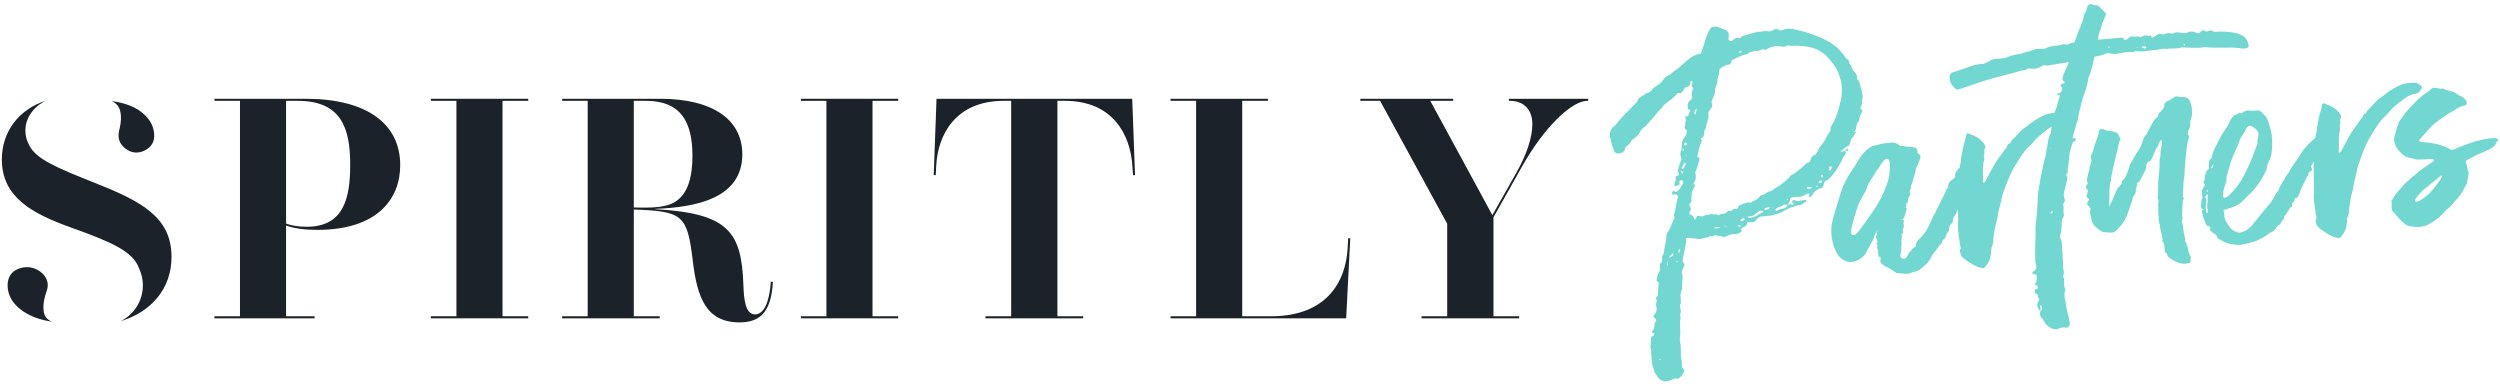 <svg xmlns="http://www.w3.org/2000/svg" fill="none" viewBox="0 0 456 70" height="70" width="456">
<path fill="#1C2229" d="M91.658 57.689H96.348V58.062H78.588V57.689H83.251V18.391H78.588V18.018H96.348V18.391H91.658V57.689Z"></path>
<path fill="#1C2229" d="M117.864 37.869C119.208 37.869 121.152 37.755 122.554 37.125C125.558 35.781 126.301 32.092 126.301 28.431C126.301 22.194 124.156 18.391 117.806 18.391H115.605V37.841C116.291 37.869 117.007 37.869 117.864 37.869ZM140.975 51.426C140.688 56.431 139.028 58.804 134.91 58.804C128.818 58.804 127.159 54.315 126.359 47.537C125.358 39.127 124.499 38.555 115.605 38.212V57.689H120.323V58.062H102.533V57.689H107.195V18.391H102.533V18.018H120.466C129.875 18.018 135.397 21.738 135.397 28.145C135.397 36.267 126.788 37.81 119.523 38.098C119.465 38.098 119.465 38.154 119.523 38.154C132.994 38.897 135.253 42.388 135.596 51.998C135.682 54.486 135.911 57.346 137.742 57.346C139.258 57.346 140.345 55.258 140.602 51.367L140.975 51.426Z"></path>
<path fill="#1C2229" d="M159.147 57.689H163.837V58.062H146.077V57.689H150.74V18.391H146.077V18.018H163.837V18.391H159.147V57.689Z"></path>
<path fill="#1C2229" d="M207.032 31.948H206.661L206.545 30.231C206.175 24.626 203.028 18.391 194.219 18.391H192.873V57.689H197.566V58.06H179.745V57.689H184.438V18.391H183.094C174.255 18.391 171.053 24.626 170.766 30.231L170.68 31.948H170.309L170.823 18.018H206.517L207.032 31.948Z"></path>
<path fill="#1C2229" d="M246.286 43.474L245.542 58.061H213.507V57.688H218.17V18.391H213.507V18.018H231.27V18.391H226.579V57.688H231.814C242.168 57.688 245.456 51.167 245.799 45.39L245.913 43.446L246.286 43.474Z"></path>
<path fill="#1C2229" d="M289.512 18.391C286.736 18.391 281.703 23.08 277.585 30.431L272.408 39.641V57.688H277.098V58.061H259.28V57.688H263.97V40.813L251.73 18.391H248.124V18.018H265.057V18.391H260.881L272.208 39.242L276.641 31.405C278.472 28.144 279.501 25.055 279.501 22.624C279.501 20.05 277.956 18.391 275.439 18.391H275.212V18.018H289.683V18.391H289.512Z"></path>
<path fill="#1C2229" d="M63.877 30.032C63.877 23.196 62.132 18.391 54.267 18.391H52.179V40.787C53.15 41.13 54.411 41.359 55.954 41.359C62.676 41.359 63.877 36.21 63.877 30.032ZM73 30.118C73 36.152 68.996 41.929 57.87 41.929C55.553 41.929 53.637 41.672 52.179 41.13V57.689H57.384V58.06H39.109V57.689H43.772V18.391H39.109V18.018H55.783C66.794 18.018 73 22.51 73 30.118Z"></path>
<path fill="#1C2229" d="M22.049 21.044C22.124 22.004 21.946 22.935 21.723 23.865C21.412 25.166 21.8 26.285 22.896 27.116C23.961 27.925 25.164 28.049 26.362 27.466C27.608 26.861 28.218 25.835 28.126 24.484C28.043 23.222 27.515 22.107 26.615 21.177C24.932 19.436 22.729 18.78 20.39 18.437C20.585 18.553 20.791 18.653 20.969 18.786C21.736 19.358 21.98 20.169 22.049 21.044Z"></path>
<path fill="#1C2229" d="M8.059 57.193C7.926 56.774 7.924 56.333 7.926 55.927C7.93 54.922 8.211 53.956 8.539 52.993C8.998 51.647 8.481 50.505 7.575 49.728C7.107 49.328 5.557 48.213 3.397 49.01C1.997 49.525 1.351 50.714 1.388 52.133C1.422 53.461 1.935 54.633 2.852 55.617C3.388 56.191 3.982 56.655 4.623 57.034C5.677 57.696 6.869 58.125 8.134 58.427C8.623 58.508 9.073 58.596 9.504 58.682C9.506 58.68 9.506 58.678 9.508 58.676C8.775 58.402 8.226 57.884 8.059 57.193Z"></path>
<path fill="#1C2229" d="M17.018 33.247C10.223 30.557 6.658 28.998 5.414 26.646C4.917 25.8 4.63 24.844 4.63 23.83C4.63 21.465 6.156 19.407 8.409 18.351C3.391 19.947 0.336 24.044 0.336 29.093C0.336 35.961 5.835 38.955 13.016 41.527C20.407 44.173 24.266 45.853 25.376 48.971C25.809 49.905 26.06 50.944 26.06 52.042C26.06 54.899 24.418 57.367 22.03 58.569C27.5 56.93 31.286 52.718 31.286 46.87C31.286 39.549 25.695 36.666 17.018 33.247Z"></path>
<path fill="#71D7D0" d="M335.402 29.079L335.407 29.141C335.469 29.136 335.464 29.074 335.402 29.079ZM335.35 29.208C335.288 29.214 335.288 29.214 335.356 29.27L335.35 29.208ZM334.072 30.381C333.999 30.262 333.999 30.262 333.937 30.266C333.636 30.417 333.538 30.738 333.627 31.045C333.637 31.169 333.699 31.164 333.756 31.097C334.113 30.878 334.16 30.686 334.072 30.381ZM332.317 31.845C332.255 31.85 332.198 31.917 332.203 31.978C332.151 32.108 332.1 32.238 332.234 32.352L332.297 32.347C332.421 32.337 332.472 32.207 332.457 32.02C332.509 31.891 332.379 31.839 332.317 31.845ZM332.411 32.963C332.349 32.969 332.287 32.974 332.22 32.917C332.033 32.933 331.847 32.948 331.743 33.208L331.686 33.274L331.754 33.332L331.878 33.321C332.007 33.373 332.194 33.357 332.308 33.222C332.365 33.155 332.355 33.03 332.411 32.963ZM331.557 33.975C331.552 33.912 331.423 33.861 331.36 33.866C331.298 33.872 331.241 33.938 331.179 33.943L331.314 34.058C331.382 34.115 331.443 34.109 331.506 34.104C331.506 34.104 331.563 34.037 331.557 33.975ZM330.573 34.183L329.687 34.07C329.625 34.075 329.573 34.205 329.516 34.272C329.521 34.334 329.584 34.329 329.651 34.386C329.978 34.546 330.278 34.396 330.573 34.183ZM326.181 36.307C326.119 36.312 326.052 36.255 325.99 36.261C325.928 36.266 325.928 36.266 325.87 36.333L325.876 36.395C325.938 36.391 326.006 36.447 326.13 36.436C326.13 36.436 326.125 36.374 326.181 36.307ZM323.432 37.854C323.37 37.859 323.364 37.798 323.302 37.803C323.302 37.803 323.308 37.864 323.245 37.87L323.313 37.927C323.313 37.927 323.37 37.859 323.432 37.854ZM322.929 37.834C322.618 37.86 322.364 37.819 322.121 37.902C321.872 37.924 321.826 38.114 321.842 38.302C322.52 38.182 322.52 38.182 322.929 37.834ZM321.676 38.566C321.349 38.405 321.095 38.364 320.801 38.577C320.568 38.785 320.324 38.868 320.153 39.07C319.864 39.346 319.558 39.433 319.184 39.465L318.811 39.496L318.755 39.564C318.755 39.564 318.76 39.626 318.822 39.621C318.895 39.74 319.025 39.792 319.148 39.781C319.579 39.683 320.008 39.583 320.366 39.365C320.785 39.142 321.137 38.861 321.562 38.701C321.624 38.696 321.619 38.634 321.676 38.566ZM318.221 39.923C318.154 39.865 318.086 39.808 318.086 39.808C317.77 39.772 317.599 39.975 317.429 40.177C317.429 40.177 317.501 40.296 317.564 40.291C317.828 40.456 318.051 40.125 318.232 40.047L318.221 39.923ZM317.54 9.61C317.597 9.543 317.654 9.475 317.644 9.351C317.571 9.231 317.509 9.237 317.39 9.31C317.333 9.377 317.276 9.445 317.224 9.575C317.168 9.642 317.422 9.683 317.54 9.61ZM317.513 41.172C317.445 41.115 317.321 41.126 317.191 41.073C317.134 41.142 316.948 41.157 317.016 41.214C317.088 41.332 317.28 41.38 317.404 41.369C317.409 41.431 317.461 41.301 317.523 41.296L317.513 41.172ZM315.088 41.376C315.082 41.314 315.021 41.32 315.021 41.32L314.834 41.336C314.834 41.336 314.901 41.392 314.969 41.449C315.031 41.444 315.093 41.438 315.088 41.376ZM314.766 41.278C314.756 41.154 314.694 41.159 314.57 41.17C314.507 41.176 314.512 41.237 314.512 41.237C314.518 41.299 314.518 41.299 314.58 41.294L314.766 41.278ZM313.782 41.486C313.337 41.399 313.021 41.363 312.72 41.514C312.72 41.514 312.725 41.576 312.663 41.581L312.731 41.638C313.047 41.674 313.358 41.647 313.782 41.486ZM309.091 20.781C309.091 20.781 309.158 20.838 309.221 20.833C309.226 20.894 309.283 20.827 309.283 20.827L309.427 20.313L309.366 20.319C309.417 20.189 309.463 19.998 309.453 19.874L309.448 19.811C309.442 19.749 309.38 19.755 309.385 19.816C309.157 20.086 308.992 20.35 309.091 20.781ZM335.749 14.648C335.473 13.606 335.135 12.57 334.44 11.753C333.739 10.873 333.381 10.339 332.645 9.775C332.049 9.387 331.514 8.994 330.872 8.798C329.778 8.452 328.581 8.365 327.451 8.336C327.078 8.367 326.705 8.398 326.322 8.306C326.13 8.259 325.881 8.28 325.705 8.42C325.472 8.628 325.213 8.524 324.959 8.483C324.13 8.303 323.327 8.433 322.483 8.817C322.244 8.963 322.022 9.294 321.68 8.948C321.674 8.886 321.561 9.02 321.436 9.031C321.063 9.062 320.659 9.472 320.203 9.261C319.784 9.483 319.271 9.339 318.867 9.749C318.81 9.816 318.748 9.821 318.628 9.894C317.702 10.035 316.862 10.481 316.023 10.929C315.899 10.938 315.785 11.073 315.79 11.136C315.827 11.571 315.532 11.783 315.221 11.809C314.905 11.773 314.673 11.981 314.372 12.133C313.828 12.366 313.419 12.714 313.544 13.454C313.555 13.578 313.56 13.641 313.503 13.709C313.229 14.17 313.282 14.792 313.142 15.367C312.987 15.756 312.775 16.212 312.812 16.646C312.792 17.149 312.569 17.482 312.476 17.865C312.476 17.865 312.415 17.87 312.42 17.933C312.259 18.26 312.099 18.586 312.26 19.011C312.406 19.249 312.302 19.508 312.131 19.71C312.08 19.84 311.966 19.975 311.852 20.109C311.681 20.311 311.578 20.571 311.599 20.819C311.698 21.249 311.605 21.634 311.507 21.954C311.357 22.405 311.202 22.795 311.177 23.234C311.182 23.297 311.136 23.489 311.073 23.494C310.846 23.764 310.872 24.074 310.836 24.391C310.805 24.768 310.707 25.09 310.34 25.183C310.101 25.329 310.293 25.375 310.366 25.495C310.495 25.546 310.381 25.682 310.387 25.744C310.35 26.059 310.118 26.267 310.077 26.521C309.875 27.101 309.86 27.667 309.654 28.185C309.561 28.568 309.514 28.76 309.887 28.728C309.949 28.723 310.022 28.843 309.965 28.91C309.976 29.034 309.986 29.158 309.935 29.289C309.738 29.931 309.548 30.636 309.284 31.222C309.232 31.351 309.18 31.481 309.253 31.6C309.373 32.278 309.363 32.906 308.908 33.445C308.846 33.45 308.856 33.575 308.861 33.637C308.872 33.761 308.861 33.637 308.924 33.632C309.173 33.61 309.183 33.734 309.136 33.927C308.982 34.315 308.697 34.652 308.604 35.036C308.578 35.476 308.491 35.922 308.528 36.357C308.611 36.6 308.508 36.86 308.332 37C308.036 37.214 308.119 37.457 308.26 37.633C308.478 37.989 308.442 38.306 308.219 38.638C308.219 38.638 308.225 38.7 308.162 38.705C308.116 38.897 308.132 39.084 308.324 39.13C308.651 39.29 308.977 39.45 309.019 39.948C309.024 40.01 309.154 40.061 309.211 39.994C309.273 39.988 309.33 39.922 309.381 39.792C309.474 39.408 309.588 39.273 309.847 39.377C310.23 39.47 310.614 39.562 310.966 39.282C310.961 39.22 311.085 39.21 311.148 39.204C311.521 39.173 311.837 39.209 312.194 38.991C312.594 39.27 313.065 38.918 313.401 39.202C313.531 39.254 313.656 39.243 313.77 39.108C313.945 38.968 314.137 39.015 314.323 38.999C314.572 38.977 314.878 38.89 315.044 38.625C315.214 38.423 315.339 38.412 315.53 38.459C315.728 38.567 315.784 38.5 315.898 38.365C316.069 38.163 316.313 38.08 316.567 38.121C316.878 38.095 317.064 38.079 317.089 37.639C317.084 37.575 317.198 37.441 317.26 37.435C317.871 37.259 318.462 36.834 319.161 36.963C319.228 37.019 319.291 37.015 319.348 36.947C319.819 36.594 320.44 36.541 320.891 35.939C320.999 35.742 321.175 35.602 321.424 35.582C321.978 35.472 322.367 34.876 322.994 34.885C323.583 34.46 324.179 34.097 324.775 33.733C325.069 33.52 325.359 33.246 325.712 32.965C325.939 32.695 326.302 32.54 326.519 32.145C326.57 32.016 326.752 31.938 326.933 31.86C327.534 31.559 328.052 31.015 328.642 30.589C329.051 30.241 329.381 29.712 329.936 29.603C330.117 29.525 330.226 29.328 330.215 29.204C330.246 28.825 330.546 28.675 330.706 28.348C331.209 28.368 331.354 27.855 331.633 27.456C331.747 27.321 331.726 27.072 331.897 26.87C332.471 26.258 332.968 25.465 333.335 24.62L333.449 24.485C333.733 24.147 333.956 23.816 333.914 23.318C333.903 23.194 334.017 23.059 334.068 22.93C334.731 21.872 335.134 20.711 335.469 19.493C335.753 18.404 336.032 17.254 335.937 16.135C335.895 15.637 335.91 15.073 335.749 14.648ZM307.472 28.307L307.415 28.374C307.483 28.431 307.55 28.487 307.555 28.551C307.612 28.482 307.612 28.482 307.607 28.42C307.545 28.426 307.539 28.363 307.472 28.307ZM307.343 29.007L307.282 29.012C307.219 29.017 307.224 29.079 307.287 29.073L307.411 29.063C307.406 29.001 307.406 29.001 307.343 29.007ZM307.258 26.509L307.382 26.498C307.445 26.493 307.506 26.487 307.506 26.487C307.631 26.477 307.688 26.41 307.683 26.348C307.672 26.223 307.667 26.161 307.595 26.042C307.527 25.985 307.397 25.933 307.345 26.063L307.175 26.265C307.123 26.394 307.066 26.462 307.258 26.509ZM306.886 27.291C306.891 27.353 306.902 27.478 306.969 27.534C307.031 27.529 307.093 27.524 307.088 27.463C307.202 27.327 307.129 27.208 307.056 27.089L306.932 27.1C306.937 27.162 306.881 27.229 306.886 27.291ZM307.479 29.871L307.339 29.695C307.272 29.639 307.209 29.643 307.215 29.706L306.729 30.623C306.734 30.685 306.801 30.742 306.868 30.799L306.936 30.856C307.112 30.717 307.438 30.125 307.479 29.871ZM306.973 31.291C306.9 31.173 306.776 31.183 306.651 31.193C306.724 31.312 306.74 31.499 306.751 31.623C306.761 31.748 306.823 31.742 306.88 31.675C306.994 31.54 307.046 31.41 306.973 31.291ZM306.646 31.131C306.641 31.069 306.63 30.945 306.517 31.08C306.579 31.074 306.584 31.136 306.646 31.131ZM306.351 45.433C306.289 45.438 306.237 45.567 306.18 45.636C306.196 45.822 306.207 45.946 306.16 46.138C306.341 46.059 306.393 45.931 306.44 45.738C306.491 45.609 306.408 45.365 306.351 45.433ZM306.165 46.2L306.103 46.205L306.108 46.267C306.103 46.205 306.103 46.205 306.165 46.2ZM305.98 47.718C305.98 47.718 305.975 47.656 305.908 47.599C305.908 47.599 305.851 47.667 305.789 47.672C305.732 47.739 305.737 47.802 305.867 47.853C305.867 47.853 305.986 47.781 305.98 47.718ZM305.217 46.092C305.114 46.351 304.399 46.787 304.358 47.042C304.415 46.975 305.026 46.797 305.021 46.734C305.197 46.595 305.182 46.408 305.217 46.092ZM304.265 47.425C304.167 47.746 304.136 48.125 304.1 48.44C304.162 48.435 304.219 48.368 304.214 48.306C304.193 48.057 304.234 47.804 304.276 47.549L304.265 47.425ZM302.912 65.51C302.912 65.51 302.85 65.516 302.844 65.453C302.72 65.464 302.663 65.531 302.673 65.655C302.679 65.719 302.741 65.713 302.741 65.713L302.912 65.51ZM339.716 17.882C339.732 18.068 339.629 18.328 339.644 18.515C339.676 18.887 339.583 19.27 339.36 19.602C339.252 19.8 339.382 19.85 339.516 19.965C339.719 20.136 339.797 20.317 339.626 20.519C339.341 20.856 339.186 21.245 339.161 21.685C339.172 21.809 339.125 22.002 339.068 22.069C338.664 22.479 338.582 22.986 338.505 23.558L338.35 23.945C338.287 23.95 338.225 23.956 338.163 23.961C338.163 23.961 338.106 24.029 338.112 24.092L338.236 24.081C338.298 24.076 338.292 24.013 338.35 23.945C338.48 23.997 338.614 24.111 338.495 24.183C338.262 24.392 338.221 24.645 338.117 24.904C337.58 25.2 337.569 25.828 337.358 26.284C337.311 26.476 337.254 26.543 337.135 26.616C336.586 26.787 336.255 27.316 335.773 27.545C335.711 27.551 335.716 27.612 335.716 27.612C335.721 27.674 335.784 27.669 335.784 27.669C336.094 27.642 336.338 27.559 336.587 27.538C336.633 27.347 336.747 27.212 336.866 27.14C336.985 27.066 337.12 27.181 337.131 27.306C337.141 27.43 337.084 27.497 337.022 27.502L336.649 27.533C336.67 27.782 336.696 28.093 336.525 28.295C336.173 28.575 336.086 29.021 335.869 29.416C335.331 30.463 334.389 31.92 333.69 32.542C333.577 32.678 333.401 32.817 333.219 32.894C332.914 32.983 332.686 33.254 332.655 33.631C332.62 33.947 332.449 34.149 332.216 34.357C332.097 34.43 331.957 34.254 331.781 34.394C331.724 34.461 331.61 34.597 331.485 34.607C331.247 34.752 330.89 34.971 330.787 35.229C330.673 35.364 330.626 35.557 330.512 35.69L330.279 35.898C330.217 35.903 329.907 35.93 329.902 35.867C329.953 35.737 330.01 35.671 330 35.546C330.056 35.478 330.114 35.411 330.108 35.35L329.979 35.297C329.792 35.313 329.667 35.323 329.487 35.402C328.834 35.832 328.528 35.921 327.777 35.922C327.523 35.881 327.274 35.901 327.031 35.984C326.72 36.011 326.482 36.156 326.456 36.598C326.477 36.846 326.177 36.996 326.141 37.312C326.017 37.323 325.898 37.395 325.768 37.344C325.576 37.298 325.379 37.188 325.214 37.453C325.1 37.588 324.919 37.666 324.732 37.683C324.359 37.714 324.126 37.92 323.893 38.128C323.831 38.134 323.841 38.258 323.847 38.32L324.049 38.491L324.111 38.485C324.458 38.142 324.893 38.106 325.323 38.007C325.691 37.914 325.924 37.706 326.141 37.312C326.446 37.224 326.763 37.26 327.022 37.362C327.084 37.357 327.141 37.291 327.203 37.285C327.198 37.223 327.187 37.099 327.125 37.103C326.99 36.99 326.793 36.882 326.959 36.617C327.006 36.425 327.197 36.472 327.327 36.523C327.716 36.678 328.037 36.776 328.457 36.554C328.715 36.657 329.011 36.443 329.327 36.479C329.389 36.475 329.456 36.531 329.462 36.594C329.467 36.656 329.477 36.78 329.415 36.786L328.525 37.362C328.406 37.433 328.344 37.439 328.219 37.45C327.897 37.351 327.67 37.621 327.359 37.647C326.681 37.767 326.023 38.136 325.422 38.437C325.008 38.723 324.526 38.952 324.034 39.056C323.599 39.092 323.185 39.378 322.745 39.352C322.366 39.321 321.941 39.483 321.501 39.457C321.065 39.494 320.703 39.65 320.418 39.987C320.087 40.516 319.657 40.615 319.15 40.532L319.025 40.543C318.839 40.558 318.579 40.455 318.678 40.885C318.456 41.217 318.099 41.435 317.736 41.591C317.555 41.669 317.565 41.793 317.643 41.975C317.721 42.156 317.608 42.291 317.55 42.358C317.126 42.519 316.768 42.737 316.328 42.712C315.887 42.686 315.395 42.791 314.981 43.076C314.68 43.226 314.37 43.253 314.111 43.149C313.66 42.999 313.287 43.031 312.903 42.938C312.712 42.892 312.593 42.965 312.473 43.037C312.416 43.104 312.292 43.115 312.23 43.12C312.105 43.131 312.033 43.012 311.914 43.085C311.437 43.375 310.934 43.355 310.386 43.527C310.204 43.604 310.018 43.621 309.764 43.579L307.805 43.369C307.556 43.39 307.442 43.524 307.531 43.83L307.557 44.142C307.387 45.095 307.217 46.049 306.985 47.008C306.898 47.454 306.862 47.769 307.136 48.058C307.277 48.234 307.235 48.489 307.127 48.685C306.961 48.95 306.863 49.271 306.765 49.593C306.77 49.655 306.719 49.785 306.791 49.904C306.807 50.091 306.947 50.266 306.906 50.52C306.834 51.152 306.824 51.78 306.814 52.407C306.825 52.531 306.779 52.724 306.727 52.852C306.531 53.495 306.495 53.811 306.553 54.495C306.574 54.744 306.6 55.055 306.559 55.308C306.403 55.697 306.435 56.07 306.524 56.376C306.607 56.619 306.628 56.868 306.525 57.128C306.416 57.324 306.375 57.579 306.52 57.816L306.541 58.065C306.293 58.838 306.485 59.636 306.487 60.387C306.456 60.765 306.493 61.2 306.4 61.584C306.369 61.963 306.401 62.336 306.494 62.703C306.583 63.009 306.547 63.325 306.573 63.636C306.621 64.195 306.538 64.703 306.647 65.257C306.752 65.749 306.799 66.308 306.779 66.811C306.8 67.06 306.997 67.169 307.075 67.35C307.215 67.526 307.231 67.713 307.178 67.842C306.905 68.304 306.63 68.766 306.211 68.989C306.092 69.061 305.91 69.14 305.843 69.082C305.517 68.922 305.222 69.135 304.922 69.285C304.621 69.436 303.761 69.634 303.44 69.536C302.921 69.329 302.46 69.055 302.158 68.454C302.081 68.272 301.94 68.097 301.795 67.858C301.733 67.863 301.723 67.739 301.717 67.678C301.743 67.237 301.406 66.952 301.369 66.517C301.275 66.149 301.368 65.766 301.218 65.466C301.367 65.015 301.082 64.6 301.17 64.154C301.216 63.963 301.2 63.776 301.117 63.532C301.05 63.476 300.977 63.356 301.028 63.227C301.173 62.714 301.063 62.16 301.146 61.651C301.125 61.403 301.425 61.253 301.679 61.294C301.663 61.107 301.71 60.915 301.751 60.661C301.694 60.728 301.632 60.734 301.57 60.739C301.513 60.807 301.378 60.692 301.311 60.637C301.305 60.574 301.295 60.45 301.357 60.444C301.647 60.169 301.74 59.785 301.771 59.408C301.744 59.097 301.79 58.904 302.019 58.635C302.189 58.433 302.033 58.07 301.774 57.967C301.577 57.858 301.572 57.796 301.618 57.604C301.675 57.537 301.665 57.412 301.784 57.34C302.188 56.93 302.265 56.36 302.093 55.81C302.004 55.505 302.051 55.313 302.16 55.117C302.211 54.987 302.325 54.851 302.19 54.738C302.05 54.562 301.91 54.387 302.205 54.174C302.324 54.1 302.365 53.847 302.417 53.718C302.421 53.028 302.488 52.334 302.559 51.702C302.544 51.516 302.471 51.396 302.342 51.345C302.15 51.298 302.134 51.111 302.181 50.92C302.274 50.536 302.356 50.028 302.578 49.696C302.801 49.364 302.832 48.986 302.8 48.612C302.774 48.302 302.628 48.064 302.996 47.97C303.059 47.965 303.11 47.835 303.099 47.711C303.141 47.457 303.244 47.198 303.166 47.016C303.072 46.649 303.378 46.56 303.419 46.307L303.548 45.607C303.589 45.353 303.63 45.1 303.672 44.845C303.759 44.399 303.904 43.886 303.924 43.383C303.903 43.135 304.001 42.813 304.042 42.559C304.089 42.368 304.202 42.233 304.321 42.16L304.383 42.154C304.539 41.767 304.745 41.249 305.009 40.662L305.164 40.273C305.221 40.206 305.278 40.138 305.329 40.009C305.443 39.874 305.49 39.682 305.345 39.444C305.272 39.325 305.318 39.133 305.37 39.004C305.582 38.547 305.602 38.045 305.685 37.537C305.767 37.029 305.912 36.516 306.055 36.003C306.164 35.806 306.029 35.692 305.827 35.521C305.63 35.413 305.438 35.366 305.2 35.511C305.205 35.574 305.07 35.46 305.003 35.402L304.977 35.092C305.028 34.963 305.205 34.822 305.324 34.749C305.537 35.045 305.537 35.045 305.78 34.961C306.142 34.806 306.313 34.603 306.473 34.276C306.696 33.944 306.923 33.675 307.017 33.292C307.063 33.1 306.923 32.924 306.793 32.872C306.669 32.883 306.545 32.893 306.426 32.966C306.302 32.976 306.307 33.038 306.317 33.163C306.421 33.655 306.421 33.655 306.059 33.811C305.872 33.827 305.633 33.972 305.504 33.92C305.302 33.749 305.468 33.485 305.509 33.231C305.617 33.034 305.72 32.774 305.637 32.531C305.549 32.226 305.668 32.153 305.912 32.07C306.217 31.981 306.269 31.851 306.18 31.546C306.035 31.308 306.014 31.059 306.118 30.801C306.33 30.345 306.288 29.847 306.567 29.447C306.675 29.25 306.716 28.996 306.628 28.69C306.472 28.328 306.441 27.955 306.596 27.566L306.694 27.245C306.72 26.805 306.74 26.302 306.827 25.856C306.92 25.473 307.267 25.131 307.427 24.804C307.587 24.476 307.69 24.218 307.664 23.907C307.654 23.783 307.576 23.601 307.514 23.606C307.125 23.452 307.285 23.125 307.383 22.804C307.373 22.68 307.357 22.493 307.409 22.362C307.507 22.042 307.543 21.725 307.392 21.425C307.32 21.307 307.433 21.171 307.563 21.224C307.817 21.265 308.003 21.249 307.977 20.937C308.013 20.621 308.246 20.413 308.339 20.03C308.214 20.041 308.152 20.046 308.085 19.989C307.955 19.937 307.887 19.881 307.883 19.818C307.773 19.264 307.788 18.7 308.259 18.347C308.316 18.279 308.373 18.211 308.492 18.14C308.668 17.999 308.709 17.744 308.631 17.564C308.47 17.139 308.563 16.756 308.724 16.429C308.951 16.159 308.822 16.107 308.676 15.869C308.469 15.637 308.629 15.309 308.727 14.988C308.717 14.864 308.582 14.751 308.519 14.756C308.525 14.817 308.457 14.761 308.463 14.822C308.106 15.041 308.489 15.134 308.204 15.471L308.096 15.668C307.868 15.937 307.541 15.778 307.313 16.047C307.143 16.249 306.982 16.576 306.812 16.778C306.698 16.913 306.46 17.058 306.392 17.001C306.004 16.847 305.843 17.173 305.673 17.375C305.098 17.987 304.378 18.361 303.742 18.978C303.684 19.046 303.56 19.057 303.504 19.124C303.183 19.777 302.525 20.145 302.137 20.742C301.516 21.546 300.823 22.23 300.196 22.972C300.021 23.112 299.907 23.248 299.726 23.325C299.493 23.533 299.316 23.673 299.213 23.932C298.95 24.517 298.546 24.928 298.069 25.218C297.894 25.358 297.717 25.498 297.604 25.634C297.386 26.027 297.107 26.427 296.688 26.65C296.569 26.723 296.46 26.92 296.413 27.111C296.331 27.619 295.974 27.837 295.606 27.931C295.425 28.009 295.238 28.024 295.047 27.978C294.798 27.999 294.533 27.833 294.377 27.471C294.128 26.74 293.878 26.011 293.753 25.269C293.592 24.845 293.612 24.343 293.762 23.892C293.86 23.57 294.025 23.306 294.264 23.16L294.787 22.678C295.573 21.609 296.499 20.718 297.364 19.83L298.461 18.736C298.689 18.466 298.772 17.958 299.071 17.808C299.429 17.589 299.724 17.377 300.024 17.225C300.138 17.091 300.252 16.956 300.377 16.945C300.874 16.904 301.164 16.629 301.443 16.229C301.609 15.965 301.914 15.877 302.147 15.669C302.623 15.379 303.095 15.026 303.426 14.497C303.643 14.102 304.001 13.885 304.363 13.728C304.544 13.65 304.725 13.572 304.839 13.438C305.181 13.033 305.668 12.867 306.015 12.524C307.246 11.544 307.976 10.543 309.369 9.987C309.551 9.909 310.173 9.856 310.281 9.66C310.529 8.888 310.844 8.172 311.024 7.343C311.164 6.767 311.432 6.244 311.644 5.788C311.81 5.523 311.913 5.265 312.084 5.062C312.374 4.787 313.188 4.781 313.52 5.004C313.976 5.215 314.484 5.298 314.945 5.572C315.215 5.799 315.365 6.1 315.335 6.478C315.345 6.601 315.293 6.731 315.299 6.794C315.216 7.302 315.284 7.359 315.605 7.457C315.735 7.509 315.859 7.498 315.978 7.426C316.092 7.291 316.149 7.223 316.268 7.15C316.563 6.937 316.801 6.793 317.191 6.947C317.258 7.005 317.387 7.056 317.496 6.858C317.837 6.455 318.34 6.475 318.765 6.313C319.189 6.152 319.619 6.054 320.05 5.955C320.293 5.871 320.588 5.658 320.853 5.824C320.92 5.881 321.039 5.808 321.101 5.804C321.526 5.642 321.966 5.668 322.407 5.692C322.723 5.728 323.102 5.76 323.454 5.479C323.743 5.205 324.054 5.179 324.386 5.4C324.656 5.628 324.966 5.602 325.205 5.457C326.049 5.072 326.878 5.253 327.707 5.433C328.604 5.671 329.563 5.903 330.402 6.208C331.823 6.714 333.249 7.282 334.519 8.239C334.856 8.524 335.318 8.798 335.603 9.213C335.883 9.564 336.283 9.844 336.516 10.388L336.584 10.444C336.745 10.869 337.366 10.816 337.294 11.449C337.456 11.874 337.793 12.158 337.897 12.65C337.907 12.774 338.047 12.95 338.177 13.003C338.519 13.349 338.733 13.644 338.717 14.209C338.728 14.334 338.744 14.519 338.874 14.571C339.351 15.032 339.284 15.727 339.522 16.333C339.611 16.639 339.58 17.016 339.731 17.317C339.809 17.498 339.763 17.69 339.716 17.882Z"></path>
<path fill="#71D7D0" d="M342.868 44.854L342.806 44.859L342.873 44.916L342.868 44.854ZM339.631 41.371C340.531 40.167 341.426 38.902 342.254 37.58C343.195 36.123 343.986 34.365 344.471 32.696C344.616 32.182 344.636 31.68 344.656 31.177C344.671 30.613 344.794 29.851 344.623 29.302C344.561 29.307 344.555 29.245 344.555 29.245C344.104 28.343 343.224 29.795 342.945 30.195C342.329 31.061 341.776 31.921 341.227 32.844C340.897 33.373 340.565 33.902 340.431 34.54C340.333 34.861 340.106 35.13 339.946 35.458C339.454 36.313 338.958 37.106 338.721 38.002C338.437 39.091 338.028 40.19 337.853 41.083C337.76 41.465 337.26 42.948 338.13 42.875C338.627 42.832 339.352 41.769 339.631 41.371ZM345.977 49.789C345.785 49.742 345.521 49.577 345.319 49.406C344.987 49.183 344.649 48.899 344.199 48.749C343.945 48.707 343.737 48.474 343.54 48.367C343.011 48.035 342.855 47.672 343.062 47.154C343.057 47.091 343.176 47.02 342.984 46.973C342.663 46.875 342.642 46.625 342.621 46.377C342.527 46.008 342.677 45.558 342.334 45.212C342.5 44.947 342.541 44.693 342.271 44.466C342.271 44.466 342.261 44.341 342.324 44.335C342.681 44.118 342.214 43.782 342.317 43.523C342.047 43.295 342.094 43.103 342.321 42.833C342.498 42.693 342.098 42.415 342.336 42.268C342.45 42.133 342.502 42.004 342.486 41.818C342.274 42.274 342 42.736 341.851 43.186C341.556 44.15 340.873 44.959 340.455 45.934C340.041 46.971 338.312 47.994 337.228 47.772C336.591 47.637 336.005 47.375 335.523 46.851C334.697 45.982 334.162 44.085 334.052 42.781C333.822 40.796 334.711 38.717 335.242 36.856C335.634 35.571 335.964 34.291 336.559 33.176C337.144 31.937 337.992 30.863 338.649 29.744C339.146 28.951 339.637 28.094 340.336 27.472C340.626 27.197 341.04 26.912 341.397 26.694C341.941 26.459 342.387 26.548 342.868 26.319C343.536 26.075 344.231 26.141 344.972 26.016C345.526 25.907 346.05 26.175 346.454 26.517C346.527 26.637 346.589 26.631 346.719 26.682C346.895 26.542 347.149 26.584 347.599 26.733C348.102 26.753 348.543 26.78 348.988 26.867C349.491 26.887 349.771 27.239 349.751 27.742L349.762 27.866C349.767 27.928 349.834 27.985 349.897 27.979C350.296 28.259 350.39 28.626 350.229 28.954L349.764 30.121C349.655 30.317 349.552 30.576 349.443 30.773C349.356 31.219 349.46 31.711 349.113 32.053C349.083 32.431 348.928 32.821 348.835 33.204C348.789 33.396 348.742 33.587 348.628 33.722C348.576 33.852 348.587 33.976 348.535 34.106C348.629 34.474 348.209 34.697 348.365 35.06C348.505 35.235 348.459 35.427 348.35 35.625C348.19 35.952 347.967 36.283 347.999 36.657C348.015 36.842 347.906 37.04 347.787 37.112C347.544 37.196 347.678 37.309 347.756 37.49C347.829 37.61 347.71 37.682 347.591 37.755C347.482 37.953 347.793 37.926 347.804 38.049C347.597 38.569 347.582 39.133 347.313 39.657C347.2 39.792 347.091 39.989 346.842 40.009C346.842 40.009 346.78 40.015 346.723 40.083L346.972 40.062C347.164 40.108 347.36 40.215 347.252 40.413C347.092 40.74 347.305 41.035 347.268 41.351C347.17 41.672 346.943 41.942 347.155 42.238C347.16 42.299 347.104 42.367 347.109 42.429C347.125 42.616 346.627 42.658 346.908 43.009C346.924 43.196 346.887 43.512 346.841 43.704C346.737 43.962 346.878 44.139 346.837 44.394C346.822 44.958 346.744 45.528 346.724 46.031C346.637 46.476 346.497 47.052 347.135 47.185C347.648 47.331 347.844 46.687 348.067 46.356C348.284 45.962 348.693 45.615 349.029 45.147C349.149 45.075 349.34 45.121 349.391 44.992C349.501 44.794 349.417 44.551 349.526 44.354C349.676 43.903 349.971 43.69 350.261 43.416C351.42 42.316 351.931 40.958 352.567 39.589C353.374 38.018 354.181 36.447 354.925 34.881C354.971 34.689 355.018 34.498 355.194 34.357C355.256 34.352 355.37 34.217 355.365 34.156C355.234 33.352 355.83 32.989 356.358 32.569C356.471 32.434 356.653 32.355 356.637 32.169C356.46 31.558 357.143 30.75 357.681 30.454C358.334 30.022 358.044 30.297 358.79 30.234C359.226 30.198 359.655 30.098 359.992 30.383C360.931 31.118 359.508 32.052 359.881 32.772C359.892 32.896 359.897 32.958 359.845 33.088C359.861 33.275 359.685 33.415 359.307 33.384C359.244 33.389 359.177 33.333 359.183 33.395C359.125 33.462 359.131 33.524 359.255 33.514C359.323 33.571 359.453 33.623 359.463 33.747C359.473 33.872 359.411 33.876 359.101 33.903C358.971 33.851 358.852 33.923 358.795 33.991C358.686 34.188 358.634 34.318 358.712 34.499C358.754 34.996 358.754 34.996 358.268 35.163C358.148 35.235 358.091 35.302 358.04 35.432C357.874 35.697 357.833 35.951 357.668 36.215C357.445 36.547 357.284 36.874 357.508 37.293C357.586 37.475 357.477 37.671 357.364 37.806C357.146 38.2 356.924 38.533 356.774 38.984C356.671 39.243 356.376 39.455 356.277 39.777C356.174 40.036 356.2 40.346 356.16 40.6C356.164 40.663 356.108 40.73 356.045 40.735C355.569 41.026 355.544 41.467 355.518 41.908C355.471 42.099 355.363 42.295 355.192 42.498C355.016 42.638 354.97 42.83 354.923 43.021C354.883 43.275 354.774 43.472 354.598 43.613C354.479 43.686 354.359 43.758 354.308 43.888C354.288 44.39 353.811 44.681 353.532 45.08C353.082 45.682 352.513 46.356 352.192 47.009C351.711 47.989 350.888 48.623 350.065 49.255C349.827 49.401 349.521 49.489 349.277 49.573C349.091 49.587 348.904 49.604 348.785 49.676C347.89 50.19 346.92 49.834 345.977 49.789Z"></path>
<path fill="#71D7D0" d="M358.414 47.298C358.015 47.019 357.61 46.678 357.558 46.056C357.48 45.874 357.402 45.694 357.516 45.559C357.795 45.159 357.52 44.869 357.489 44.496L357.155 42.02C357.112 41.523 357.138 41.082 357.164 40.642C357.192 38.761 357.007 35.082 357.222 33.185C357.31 32.739 357.375 30.542 357.525 30.092C357.675 29.64 357.638 29.205 357.72 28.696C357.936 27.552 358.153 26.406 358.499 25.313C358.602 25.053 358.581 24.805 358.622 24.551L358.793 24.349C359.036 24.266 359.177 24.442 359.369 24.488C360.333 24.782 361.126 25.279 361.821 26.097C362.034 26.392 362.252 26.749 361.978 27.211C361.817 27.537 362.087 27.765 361.927 28.091C361.715 28.548 362.062 28.956 361.851 29.413C361.644 29.932 361.698 32.056 361.735 32.491C361.699 32.807 361.544 33.195 361.808 33.361C362.165 33.143 362.263 32.821 362.424 32.495C362.91 31.577 363.396 30.66 363.944 29.737C364.498 28.877 365.119 28.072 365.735 27.207C365.905 27.004 366.081 26.864 366.117 26.548C366.174 26.481 366.283 26.283 366.345 26.278C366.588 26.195 366.764 26.055 366.862 25.734C366.857 25.672 366.857 25.672 366.914 25.605C367.852 24.837 368.508 23.717 369.585 23.125L369.937 22.844C370.988 21.942 372.065 21.35 373.215 20.877C374.064 20.555 374.883 20.611 375.759 20.6C376.137 20.63 376.417 20.983 376.749 21.204C376.816 21.262 376.889 21.38 376.837 21.51C376.517 22.163 376.113 22.573 375.492 22.626C374.502 22.772 373.679 23.405 372.918 24.032C372.271 24.526 371.623 25.019 371.054 25.693C370.604 26.295 369.957 26.788 369.445 27.394C368.653 28.401 367.991 29.458 367.334 30.578C366.408 32.221 365.805 33.963 365.2 35.705C364.999 37.037 364.482 38.333 364.344 39.659C364.303 39.913 364.262 40.167 364.158 40.427C363.916 41.261 363.71 42.53 363.597 43.417C363.577 43.919 363.556 44.422 363.35 44.941C363.132 45.335 363.231 45.765 363.144 46.21C363.093 47.091 362.783 47.869 362.157 48.61C361.991 48.875 361.748 48.958 361.426 48.86C360.281 48.644 359.348 47.972 358.414 47.298Z"></path>
<path fill="#71D7D0" d="M398.625 8.148L398.485 7.972C398.423 7.977 398.303 8.05 398.303 8.05C398.252 8.18 398.386 8.294 398.511 8.283C398.573 8.278 398.563 8.154 398.625 8.148ZM391.023 7.851C391.028 7.914 391.091 7.908 391.091 7.908C391.091 7.908 391.153 7.903 391.147 7.84L391.08 7.784C391.018 7.79 391.023 7.851 391.023 7.851ZM391.465 8.627C391.454 8.503 391.324 8.452 391.2 8.461L390.578 8.514C390.786 8.748 390.978 8.794 391.169 8.84C391.299 8.892 391.418 8.82 391.475 8.752L391.465 8.627ZM389.9 8.635C389.9 8.635 389.837 8.64 389.833 8.578C389.775 8.645 389.713 8.651 389.713 8.651C389.713 8.651 389.781 8.707 389.786 8.769C389.91 8.758 389.905 8.697 389.9 8.635ZM387.056 9.063L386.993 9.068L386.999 9.13L387.056 9.063ZM384.822 8.563C384.76 8.568 384.687 8.449 384.625 8.454C384.562 8.46 384.573 8.584 384.51 8.588C384.578 8.646 384.646 8.703 384.708 8.697L384.822 8.563ZM375.182 11.568C375.12 11.574 375.058 11.579 375.001 11.646C375.068 11.703 375.244 11.563 375.182 11.568ZM374.393 38.56C374.388 38.498 374.325 38.502 374.32 38.441L374.196 38.452C374.144 38.581 374.087 38.648 374.036 38.778C373.917 38.85 373.922 38.913 374.046 38.902C374.113 38.96 374.233 38.886 374.295 38.881C374.346 38.752 374.404 38.684 374.393 38.56ZM374.048 27.067C374.048 27.067 374.043 27.005 373.981 27.01C373.981 27.01 373.919 27.015 373.924 27.078C373.924 27.078 373.93 27.14 373.992 27.135L374.048 27.067ZM409.761 8.773C409.393 8.868 409.082 8.894 408.636 8.806C407.621 8.641 406.559 8.669 405.497 8.696C404.429 8.66 403.372 8.75 402.232 8.595L402.045 8.611C400.688 8.851 399.294 8.656 397.916 8.646C397.004 8.974 396.045 8.742 395.185 8.94C394.418 8.754 393.761 9.123 393.072 9.119C392.387 9.176 391.646 9.301 390.963 9.359C390.652 9.385 390.403 9.407 390.087 9.371C389.771 9.335 389.455 9.298 389.217 9.444C388.849 9.538 388.471 9.506 388.092 9.476C387.409 9.534 386.797 9.71 386.119 9.831C385.378 9.956 384.522 9.463 383.87 9.895C383.626 9.978 383.077 10.15 382.031 10.364C381.99 10.617 381.438 12.981 381.076 13.888C380.967 14.085 380.859 14.282 380.869 14.407C380.752 15.982 379.935 17.428 379.625 18.958C379.487 19.532 379.285 20.114 379.208 20.683C379.12 21.128 379.022 21.45 378.997 21.891C378.904 22.274 378.681 22.606 378.645 22.922C378.454 23.627 378.201 24.337 378.072 25.037C377.969 25.296 378.161 25.342 378.394 25.135C378.451 25.067 378.58 25.12 378.591 25.244C378.607 25.43 378.628 25.679 378.447 25.756C377.959 25.923 377.991 26.296 377.887 26.555C377.635 27.265 377.438 27.909 377.434 28.597C377.45 29.536 377.089 30.443 377.167 31.376C377.178 31.5 377.002 31.64 376.95 31.769C376.899 31.899 376.847 32.029 376.915 32.085C377.184 32.313 377.143 32.567 377.04 32.826C376.906 33.463 376.766 34.04 376.57 34.681C376.426 35.195 376.343 35.703 376.577 36.247C376.655 36.427 376.676 36.676 376.562 36.811C376.215 37.154 376.371 37.516 376.397 37.828C376.377 38.33 376.352 38.771 376.451 39.201C376.488 39.635 376.016 39.988 376.058 40.486C376.095 40.92 376.002 41.304 375.977 41.745C375.941 42.061 375.972 42.433 375.812 42.76C375.652 43.087 375.678 43.398 375.953 43.687C376.16 43.921 376.269 48.169 376.343 49.041C376.441 49.47 376.535 49.837 376.323 50.294C376.214 50.491 376.479 50.657 376.5 50.906C376.49 51.533 376.351 52.108 376.714 52.703C376.719 52.765 376.735 52.952 376.679 53.019C376.467 53.475 376.565 53.905 376.602 54.34C376.831 55.573 376.993 56.75 377.341 57.91L377.555 58.957C377.577 59.206 377.411 59.469 377.178 59.677C377.121 59.745 376.94 59.822 376.873 59.766C376.297 59.627 375.872 59.788 375.448 59.948C374.842 60.187 374.323 59.981 373.862 59.707C373.53 59.484 373.193 59.2 372.975 58.842C372.829 58.604 372.746 58.361 372.538 58.127C372.067 57.729 372.03 57.294 372.175 56.781C372.532 56.562 372.443 56.257 372.422 56.008C372.412 55.884 372.334 55.703 372.272 55.708C371.899 55.74 372.163 55.905 372.174 56.029C372.195 56.278 372.154 56.533 372.175 56.781C371.562 56.206 371.448 55.589 371.825 54.869C371.996 54.668 372.037 54.414 371.71 54.253C371.685 53.942 371.787 53.682 371.337 53.533C371.077 53.429 371.046 53.056 371.212 52.792C371.776 52.807 371.688 52.502 371.662 52.191C371.656 52.128 371.521 52.014 371.397 52.025C371.205 51.979 370.951 51.937 371.184 51.73C371.423 51.585 371.475 51.456 371.459 51.268C371.495 50.953 371.468 50.641 371.504 50.326C371.483 50.077 371.483 50.077 370.913 49.999C370.721 49.953 370.716 49.891 370.706 49.766C370.762 49.699 370.752 49.575 370.814 49.57C371.471 49.201 371.559 48.754 371.32 48.15C371.164 47.787 371.209 45.341 371.293 42.641C371.303 42.014 371.251 41.392 371.328 40.823C371.548 38.988 371.65 37.226 371.747 35.402C371.803 34.584 371.989 33.816 372.112 33.054C372.225 32.168 372.462 31.272 372.638 30.38L372.911 29.168C373.045 28.53 373.314 28.006 373.262 27.384C373.556 26.419 373.472 25.425 373.958 24.507C374.17 24.052 374.128 23.554 374.21 23.046C374.236 22.606 374.323 22.16 374.54 21.766C374.654 21.631 374.763 21.435 374.69 21.315C374.508 20.642 375.026 20.097 375.159 19.46C375.294 18.822 375.495 18.242 375.691 17.599C375.789 17.278 375.716 17.159 375.292 17.319C375.292 17.319 375.219 17.201 375.214 17.138C375.209 17.076 375.328 17.003 375.39 16.999C375.893 17.018 375.934 16.764 376.094 16.438C376.197 16.179 376.244 15.987 375.912 15.764C375.704 15.531 375.818 15.396 376.305 15.23C376.554 15.21 376.719 14.945 376.528 14.899C376.061 14.562 376.159 14.241 376.314 13.852C376.458 13.339 376.727 12.815 376.934 12.296C377.095 11.97 377.317 11.638 377.291 11.328L374.203 11.839C373.825 11.807 373.478 12.15 373.016 11.876C372.949 11.82 372.644 11.908 372.525 11.981C371.82 12.542 371.012 12.609 370.125 12.497C369.939 12.512 369.81 12.46 369.696 12.594C369.406 12.87 369.09 12.834 368.716 12.865C368.224 12.969 367.743 13.198 367.25 13.302C364.858 13.88 362.469 14.52 360.097 15.346C359.186 15.674 358.269 15.939 357.357 16.266C357.057 16.418 356.86 16.308 356.596 16.143C355.984 15.569 355.615 14.911 355.614 14.16C355.572 13.663 355.789 13.268 356.281 13.164L357.136 12.904C358.109 12.572 359.021 12.244 359.995 11.911C360.425 11.812 360.855 11.713 361.29 11.676C361.793 11.697 362.155 11.541 362.512 11.323C363.284 10.819 364.02 10.632 364.963 10.677C365.273 10.651 365.522 10.63 365.828 10.543C366.491 10.235 367.226 10.048 367.905 9.927C368.646 9.803 369.376 9.553 370.112 9.367C370.542 9.267 370.961 9.044 371.391 8.945C371.821 8.846 372.267 8.934 372.703 8.897L373.013 8.871C373.966 8.29 375.168 8.438 376.204 8.101C376.385 8.022 376.582 8.131 376.769 8.116C376.899 8.168 377.023 8.157 377.142 8.084C377.136 8.022 377.691 7.912 378.364 7.73C378.566 7.149 379.594 4.496 379.904 3.717C379.945 3.463 380.054 3.267 380.095 3.012C380.131 2.697 380.234 2.438 380.405 2.235C380.514 2.038 380.622 1.841 380.663 1.587C380.653 1.463 380.704 1.334 380.756 1.204C381.025 0.68 381.15 0.67 381.855 0.861C381.922 0.918 382.051 0.969 382.114 0.963C382.673 0.917 383.015 1.263 383.296 1.616C383.436 1.792 383.633 1.9 383.773 2.077C384.104 2.299 384.194 2.604 384.033 2.931C383.873 3.258 383.713 3.585 383.614 3.906C383.506 4.102 383.397 4.299 383.356 4.553C383.196 4.88 383.357 5.305 383.004 5.585C382.974 5.963 382.814 6.29 382.721 6.673C382.669 6.802 382.809 6.979 382.706 7.239L383.95 7.133C384.945 7.049 386.001 6.961 387.058 6.871C387.245 6.855 387.312 6.913 387.328 7.098C387.411 7.341 387.598 7.326 387.722 7.315C388.147 7.155 388.353 6.636 388.794 6.662C389.234 6.687 389.675 6.712 390.042 6.619C390.177 6.733 390.312 6.846 390.431 6.773C390.737 6.685 390.97 6.478 391.219 6.457C391.467 6.436 391.794 6.596 392.099 6.508C392.343 6.424 392.416 6.544 392.436 6.793C392.504 6.849 392.566 6.844 392.628 6.839C392.809 6.76 392.991 6.683 393.167 6.543C393.519 6.263 393.876 6.044 394.395 6.252C394.524 6.303 394.71 6.288 394.83 6.214C395.249 5.991 395.628 6.022 396.135 6.104C396.198 6.099 396.265 6.156 396.327 6.151C396.856 5.731 397.436 5.932 398.068 6.003C398.39 6.102 398.7 6.076 399.001 5.925C399.483 5.697 399.979 5.654 400.571 5.98C400.897 6.14 401.208 6.115 401.431 5.783C401.601 5.581 401.84 5.435 402.104 5.6C402.369 5.765 402.623 5.807 402.861 5.662C403.104 5.579 403.343 5.433 403.68 5.717C403.881 5.889 404.125 5.805 404.374 5.785C405.182 5.716 406.063 5.766 406.949 5.879C407.644 5.947 408.348 6.137 409.069 6.515C409.728 6.897 409.972 7.566 410.149 8.177C410.237 8.483 410.01 8.752 409.761 8.773Z"></path>
<path fill="#71D7D0" d="M395.439 46.803C395.366 46.683 395.356 46.559 395.283 46.44C395.273 46.316 395.262 46.192 395.133 46.14C394.94 46.093 394.868 45.974 394.847 45.725L394.773 44.855C394.763 44.731 394.758 44.668 394.753 44.606C394.721 44.233 394.203 44.026 394.482 43.627L393.987 41.478C393.977 41.353 393.966 41.228 393.951 41.041C393.873 40.861 393.852 40.612 393.769 40.368C393.705 39.622 393.699 38.809 393.637 38.063C393.797 37.737 393.516 37.384 393.677 37.058C393.775 36.736 393.687 36.43 393.531 36.068C393.526 36.006 393.583 35.938 393.572 35.813C393.67 35.492 393.632 33.555 393.662 33.176C393.652 33.052 393.709 32.984 393.698 32.861L393.918 30.275C393.908 30.15 393.903 30.088 393.892 29.964C393.896 29.275 393.886 29.15 394.03 28.637C394.066 28.321 394.102 28.004 394.076 27.694C394.142 26.999 394.51 26.155 394.203 25.491L393.867 25.958C393.748 26.031 393.763 26.218 393.711 26.347C393.717 26.409 393.722 26.471 393.665 26.539C393.096 27.213 392.921 28.104 392.544 28.825C392.378 29.089 392.285 29.473 391.907 29.443C391.736 29.645 391.446 29.92 391.478 30.293C391.514 30.728 391.349 30.992 391.132 31.387L390.485 32.631C390.377 32.828 390.325 32.957 390.211 33.093C390.03 33.169 389.921 33.367 389.745 33.507L389.756 33.632C389.968 33.926 389.549 34.15 389.58 34.523C389.617 34.958 389.53 35.404 389.183 35.746C389.012 35.949 388.971 36.202 388.93 36.456L388.026 39.1C387.669 40.07 387.173 40.863 386.479 41.547C386.195 41.884 385.739 42.424 385.237 42.404C384.739 42.446 384.231 42.364 383.729 42.344C383.475 42.302 383.211 42.136 382.946 41.971L382.339 41.458C381.94 41.179 381.717 40.76 381.555 40.335C381.435 39.657 381.134 39.056 381.263 38.357C381.32 38.288 381.315 38.226 381.31 38.164C381.304 38.102 381.299 38.04 381.232 37.983C381.154 37.801 381.081 37.683 380.879 37.511C380.609 37.284 380.64 36.906 380.93 36.631C381.1 36.428 381.085 36.242 380.825 36.139C380.561 35.973 380.54 35.725 380.644 35.466C380.69 35.274 380.798 35.076 380.845 34.885L380.824 34.636C380.228 34.248 380.45 33.917 380.797 33.574C380.854 33.507 380.843 33.382 380.776 33.325C380.485 32.849 380.759 32.387 380.847 31.942C380.79 32.01 380.79 32.01 380.785 31.947C380.847 31.942 380.847 31.942 380.841 31.879L380.836 31.818C380.888 31.688 380.872 31.501 380.986 31.366C381.043 31.299 381.038 31.237 381.033 31.175C381.198 30.91 381.042 30.548 381.208 30.282C381.373 30.019 381.347 29.708 381.45 29.449C381.44 29.324 381.554 29.19 381.486 29.133C381.128 28.599 381.589 28.121 381.738 27.671C381.965 26.65 382.384 25.675 382.679 24.711C382.782 24.452 382.817 24.136 382.859 23.883C382.843 23.696 382.962 23.623 383.087 23.613C383.392 23.525 383.641 23.503 383.905 23.668C384.17 23.834 384.424 23.875 384.672 23.854C384.921 23.833 385.175 23.874 385.372 23.983C386.336 24.278 386.336 24.277 386.658 25.127C386.804 25.366 386.819 25.551 386.586 25.759L385.478 30.424C385.344 31.061 385.209 31.699 385.075 32.336C384.972 32.596 385.179 32.828 385.014 33.093C384.843 33.294 384.864 33.544 384.823 33.798C384.849 34.109 384.808 34.362 384.767 34.616L384.719 37.751C384.936 37.358 385.83 35.341 385.928 35.02C386.14 34.563 386.352 34.107 386.766 33.822C386.886 33.748 386.937 33.619 386.989 33.49C386.962 33.179 387.066 32.919 387.361 32.707C387.827 32.291 388.328 30.808 388.457 30.11C388.508 29.98 388.56 29.85 388.674 29.715C388.959 29.378 389.103 28.865 389.382 28.466C389.827 27.802 390.272 27.139 390.587 26.423C390.903 25.708 390.913 25.081 391.435 24.598C391.549 24.463 391.663 24.328 391.709 24.137C391.864 23.748 392.086 23.416 392.304 23.022C392.63 22.431 392.888 21.783 393.478 21.358C393.541 21.352 393.597 21.285 393.592 21.222C393.664 20.59 394.208 20.357 394.482 19.895C394.596 19.761 394.777 19.682 394.761 19.496C394.641 18.818 395.061 18.594 395.48 18.37C395.656 18.231 395.915 18.333 396.018 18.074C396.128 17.877 396.387 17.981 396.495 17.783C396.666 17.582 396.977 17.555 397.23 17.596C397.552 17.695 397.863 17.668 398.179 17.704C398.993 17.699 399.465 18.097 399.6 18.962C399.684 19.205 399.767 19.449 399.793 19.76C399.84 20.32 399.893 20.942 399.691 21.522C399.645 21.714 399.599 21.906 399.495 22.164C399.547 22.786 399.47 23.357 399.14 23.885C399.031 24.082 399.052 24.331 399.073 24.579C399.27 24.688 399.347 24.869 399.244 25.128C398.826 26.103 398.427 31.02 398.443 31.958C398.418 32.4 398.315 32.657 398.289 33.099C398.31 33.347 398.08 35.809 398.22 35.986C398.495 36.275 398.189 36.364 398.143 36.555C398.164 36.803 397.985 39.136 398.006 39.385C398.084 39.566 398.162 39.747 398.105 39.815C397.893 40.271 398.054 40.696 398.153 41.126C398.189 41.561 398.383 43.11 398.601 43.467C398.606 43.529 398.617 43.653 398.56 43.721C398.513 43.913 398.524 44.037 398.659 44.151C398.727 44.208 398.794 44.264 398.799 44.326C398.846 44.886 399.132 45.3 399.174 45.798C399.2 46.109 399.35 46.408 399.496 46.647C399.507 46.772 399.647 46.948 399.657 47.073C399.663 47.134 399.486 47.275 399.497 47.4C399.575 47.579 399.647 47.699 399.476 47.902C399.363 48.036 399.171 47.99 398.984 48.005C397.829 48.415 396.248 47.486 395.439 46.803Z"></path>
<path fill="#71D7D0" d="M405.461 35.749C405.555 36.117 405.679 36.106 405.985 36.018C406.223 35.873 406.466 35.789 406.637 35.587C407.383 34.772 408.133 34.02 408.681 33.098C409.67 31.449 410.729 29.168 411.328 27.364C411.426 27.043 411.524 26.722 411.69 26.457C411.85 26.131 411.694 25.768 411.792 25.446C411.89 25.125 411.926 24.809 411.962 24.493C411.941 24.244 411.858 24.001 411.651 23.768C411.101 23.187 411.101 23.187 410.391 22.935C410.261 22.883 410.142 22.956 410.085 23.023C409.909 23.164 409.795 23.298 409.686 23.495C409.377 24.272 408.683 24.958 408.44 25.792C408.301 26.367 407.97 26.896 407.763 27.415C407.448 28.13 407.132 28.846 406.884 29.618L406.301 31.607C406.204 31.929 406.043 32.256 406.136 32.624C406.147 32.748 406.09 32.815 406.101 32.94C405.853 33.712 405.6 34.423 405.481 35.246C405.43 35.376 405.508 35.558 405.461 35.749ZM403.982 29.362L403.92 29.367L403.926 29.43C403.998 29.549 403.993 29.485 403.988 29.424L403.982 29.362ZM403.724 30.01L403.662 30.015C403.553 30.212 403.445 30.409 403.274 30.611C403.274 30.611 403.336 30.606 403.341 30.668L403.466 30.658C403.704 30.513 403.688 30.326 403.73 30.072C403.792 30.067 403.724 30.01 403.724 30.01ZM403.28 31.425C403.286 31.487 403.223 31.492 403.228 31.555L403.239 31.679C403.234 31.616 403.296 31.611 403.291 31.549C403.353 31.544 403.286 31.487 403.28 31.425ZM403.327 41.628C403.266 41.633 403.26 41.57 403.198 41.576L403.209 41.7C403.271 41.694 403.276 41.757 403.276 41.757C403.338 41.752 403.333 41.689 403.327 41.628ZM403.177 31.684C403.115 31.689 403.12 31.752 403.12 31.752C403.182 31.746 403.177 31.684 403.177 31.684ZM402.81 32.529L402.748 32.534L402.753 32.597L402.81 32.529ZM402.574 34.929C402.579 34.99 402.636 34.923 402.698 34.918L402.688 34.794C402.683 34.731 402.677 34.67 402.61 34.612C402.615 34.675 402.554 34.68 402.554 34.68C402.559 34.741 402.501 34.81 402.501 34.81C402.444 34.877 402.512 34.934 402.574 34.929ZM402.694 35.607C402.689 35.545 402.679 35.421 402.554 35.431C402.492 35.437 402.497 35.498 402.44 35.565C402.389 35.695 402.337 35.825 402.223 35.96C402.053 36.162 402.482 36.063 402.436 36.255C402.41 36.695 402.442 37.068 402.354 37.515C402.313 37.769 402.334 38.017 402.35 38.203C402.433 38.447 402.449 38.634 402.459 38.758C402.532 38.877 402.532 38.877 402.594 38.872C402.651 38.804 402.713 38.799 402.708 38.737L402.676 38.363C402.567 37.81 402.587 37.307 402.664 36.736C402.695 36.358 402.664 35.985 402.694 35.607ZM401.882 37.115C401.877 37.054 401.877 37.054 401.815 37.06C401.825 37.184 401.825 37.184 401.888 37.178L401.882 37.115ZM401.8 37.624C401.794 37.561 401.794 37.561 401.733 37.567L401.738 37.629C401.743 37.691 401.805 37.686 401.8 37.624ZM424.654 25.738C424.395 26.386 424.126 26.91 423.738 27.506C423.293 28.17 422.91 28.828 422.471 29.554C422.476 29.616 422.357 29.689 422.29 29.632C422.16 29.58 422.217 29.513 422.211 29.451C422.263 29.321 422.258 29.259 422.315 29.191C422.253 29.197 422.19 29.202 422.134 29.27C421.917 29.663 421.756 29.99 421.534 30.321C421.42 30.457 421.55 30.508 421.617 30.565C421.768 30.865 421.783 31.052 421.483 31.203C421.182 31.353 421.079 31.612 420.981 31.934C420.821 32.261 419.523 34.687 419.492 35.065C419.513 35.314 419.28 35.521 419.177 35.78C419.069 35.978 418.96 36.175 418.706 36.134C418.643 36.14 418.524 36.211 418.535 36.336C418.618 36.58 418.385 36.787 418.214 36.988C418.039 37.13 417.987 37.259 418.07 37.502C418.143 37.621 418.091 37.751 417.966 37.762C417.723 37.845 417.548 37.984 417.506 38.238C417.346 38.565 417.118 38.835 416.895 39.167C416.787 39.364 416.425 39.52 416.637 39.814C416.643 39.877 416.648 39.938 416.585 39.944C416.223 40.1 416.193 40.478 416.022 40.681C415.97 40.811 415.918 40.939 415.737 41.018C415.612 41.028 415.494 41.101 415.436 41.169C415.379 41.236 415.323 41.303 415.328 41.366C415.168 41.692 414.873 41.905 414.645 42.175L414.583 42.18C414.583 42.18 414.526 42.247 414.463 42.253C414.463 42.253 414.402 42.258 414.407 42.319C414.282 42.33 414.225 42.398 414.102 42.409C413.459 42.964 412.682 43.404 412.02 43.711C411 44.235 409.823 44.397 408.658 44.684C408.155 44.664 407.652 44.644 407.144 44.561C406.445 44.433 405.74 44.241 405.206 43.849C405.138 43.791 405.076 43.796 405.071 43.734C404.688 43.642 404.418 43.413 404.33 43.108C404.314 42.922 404.179 42.809 404.044 42.693C403.785 42.591 403.583 42.42 403.38 42.249C403.115 42.084 403.033 41.84 403.012 41.591C403.069 41.524 403.131 41.519 403.193 41.513C403.126 41.457 403.115 41.332 402.985 41.28C402.612 41.311 402.405 41.079 402.322 40.835C402.072 40.105 401.761 39.38 401.635 38.64C401.62 38.453 401.542 38.271 401.92 38.303L401.91 38.178C401.396 38.034 401.37 37.723 401.468 37.401C401.561 37.018 401.462 36.587 401.679 36.193C401.793 36.059 401.71 35.815 401.694 35.629C401.569 34.888 401.558 34.764 401.89 34.235C401.941 34.105 402.06 34.032 402.112 33.902C402.169 33.835 402.159 33.711 402.086 33.592C401.878 33.359 401.862 33.173 402.033 32.97C402.199 32.706 402.178 32.457 402.157 32.209C402.193 31.893 402.42 31.623 402.451 31.244C402.451 31.244 402.446 31.183 402.503 31.115C402.928 30.953 402.907 30.705 402.875 30.331C402.844 29.959 403.004 29.633 402.972 29.259C402.967 29.197 403.024 29.129 403.143 29.057C403.386 28.974 403.433 28.782 403.417 28.596C403.51 28.213 403.603 27.828 403.763 27.502C404.249 26.584 404.668 25.609 405.159 24.754C405.314 24.365 405.661 24.022 405.878 23.629C406.271 23.095 406.54 22.571 406.804 21.985C407.016 21.529 407.3 21.191 407.652 20.911C407.714 20.906 407.844 20.958 407.901 20.891C408.082 20.813 408.258 20.673 408.377 20.6C408.564 20.584 408.636 20.703 408.88 20.62C409.243 20.464 409.408 20.2 409.843 20.163C410.092 20.143 410.408 20.179 410.662 20.219C411.102 20.245 411.714 20.068 412.165 20.218C412.554 20.373 412.772 20.729 413.114 21.077C413.321 21.31 413.461 21.485 413.618 21.848C413.956 22.884 414.366 24.04 414.398 25.164C414.467 25.972 414.478 26.848 414.359 27.671C414.344 28.236 414.138 28.755 413.931 29.273C413.823 29.471 413.45 30.253 413.471 30.502C413.498 30.812 413.332 31.077 413.229 31.336C412.965 31.922 412.634 32.451 412.303 32.979C411.424 34.432 410.145 35.604 408.872 36.838C408.293 37.389 407.567 37.7 406.775 37.955C406.396 37.925 406.179 38.318 405.796 38.226C405.666 38.174 405.557 38.371 405.568 38.495C405.573 38.557 405.708 38.671 405.713 38.733C405.549 39.749 406.119 40.577 406.691 41.406C407.049 41.939 407.572 42.208 408.215 42.405C408.282 42.462 408.469 42.446 408.531 42.44C409.085 42.331 409.504 42.108 409.567 42.103C410.525 41.583 411.306 40.452 412.097 39.446C412.724 38.705 413.516 37.699 414.033 37.154C414.431 36.683 414.633 36.102 414.969 35.635C415.192 35.304 415.352 34.977 415.58 34.707C415.637 34.64 415.699 34.634 415.694 34.571C415.714 34.069 416.123 33.722 416.335 33.266C416.252 33.022 416.687 32.985 416.666 32.737C416.65 32.551 417.493 31.414 417.493 31.414C418.026 30.305 418.828 29.423 419.433 28.433C419.919 27.516 420.436 26.97 421.068 26.291C421.586 25.747 422.108 25.265 422.766 24.895C423.429 24.589 423.797 24.495 424.466 25.003C424.731 25.168 424.752 25.416 424.654 25.738Z"></path>
<path fill="#71D7D0" d="M423.317 41.818C422.917 41.539 422.513 41.197 422.46 40.575C422.382 40.393 422.304 40.213 422.418 40.078C422.698 39.678 422.423 39.388 422.391 39.015L422.057 36.539C422.015 36.042 422.041 35.601 422.066 35.161C422.095 33.28 421.91 29.601 422.125 27.704C422.213 27.258 422.277 25.062 422.427 24.611C422.577 24.159 422.54 23.724 422.623 23.216C422.839 22.072 423.055 20.926 423.401 19.832C423.505 19.573 423.484 19.324 423.525 19.07L423.695 18.868C423.939 18.785 424.079 18.961 424.271 19.007C425.235 19.301 426.028 19.798 426.723 20.616C426.936 20.911 427.154 21.268 426.881 21.73C426.72 22.056 426.99 22.284 426.829 22.611C426.618 23.067 426.965 23.475 426.753 23.932C426.546 24.451 426.601 26.575 426.638 27.01C426.602 27.327 426.447 27.714 426.711 27.88C427.068 27.663 427.166 27.34 427.327 27.014C427.813 26.096 428.299 25.179 428.847 24.256C429.4 23.396 430.022 22.591 430.637 21.726C430.808 21.523 430.984 21.383 431.02 21.067C431.077 21 431.185 20.802 431.247 20.797C431.491 20.714 431.666 20.574 431.765 20.253C431.76 20.191 431.76 20.191 431.816 20.124C432.754 19.356 433.411 18.236 434.488 17.644L434.84 17.363C435.891 16.461 436.968 15.869 438.117 15.396C438.967 15.074 439.785 15.13 440.661 15.119C441.04 15.149 441.32 15.502 441.652 15.723C441.719 15.781 441.792 15.9 441.74 16.029C441.42 16.682 441.015 17.092 440.394 17.145C439.404 17.291 438.582 17.924 437.82 18.551C437.173 19.045 436.526 19.538 435.957 20.212C435.507 20.814 434.859 21.306 434.347 21.913C433.556 22.92 432.893 23.977 432.237 25.097C431.311 26.741 430.707 28.483 430.102 30.224C429.902 31.556 429.385 32.852 429.247 34.178C429.205 34.432 429.164 34.686 429.06 34.946C428.818 35.78 428.613 37.049 428.499 37.936C428.479 38.438 428.459 38.941 428.252 39.46C428.035 39.854 428.134 40.284 428.046 40.73C427.995 41.61 427.685 42.388 427.059 43.13C426.894 43.394 426.65 43.477 426.329 43.379C425.183 43.163 424.25 42.491 423.317 41.818Z"></path>
<path fill="#71D7D0" d="M441.584 36.456C442.894 35.656 443.867 34.572 444.7 33.312C444.985 32.976 445.269 32.638 445.419 32.187C445.414 32.125 445.408 32.062 445.341 32.006C445.341 32.006 445.211 31.954 445.217 32.017C444.927 32.291 444.637 32.566 444.342 32.779C443.871 33.132 443.4 33.484 442.934 33.9C442.757 34.04 442.587 34.242 442.405 34.32C441.758 34.813 441.246 35.42 440.739 36.089C440.62 36.162 440.574 36.352 440.522 36.483C440.413 36.68 440.486 36.799 440.735 36.778C441.045 36.752 441.351 36.663 441.584 36.456ZM438.636 40.838C437.831 40.217 437.193 39.332 436.509 38.638C436.374 38.524 436.296 38.343 436.285 38.219C436.119 37.731 436.388 37.208 436.154 36.664L436.268 36.529C436.542 36.067 436.821 35.668 437.101 35.269C438.125 34.056 439.093 32.909 440.393 31.985C441.376 31.025 442.567 30.299 443.753 29.511L443.866 29.375C443.986 29.303 443.975 29.179 443.84 29.064C443.649 29.018 443.395 28.977 443.146 28.998L442.338 29.065C441.965 29.098 441.648 29.061 441.338 29.088C440.965 29.12 440.586 29.089 440.197 28.934C440.068 28.883 439.876 28.836 439.752 28.846C438.99 28.723 438.399 28.397 437.916 27.874C437.232 27.18 436.661 26.352 436.696 25.284C436.716 24.782 436.928 24.326 437.072 23.812C437.165 23.429 437.259 23.046 437.418 22.72C437.46 22.465 437.563 22.205 437.734 22.004C438.241 21.335 438.68 20.608 439.255 19.997C440.342 18.777 441.496 17.615 442.858 16.686C442.982 16.676 443.101 16.603 443.215 16.469C443.608 15.935 444.111 15.954 444.687 16.094C444.94 16.135 445.199 16.238 445.443 16.155L445.63 16.14C446.36 16.642 447.288 16.501 448.024 17.064C448.361 17.35 448.813 17.499 449.206 17.716C449.471 17.882 449.616 18.119 449.824 18.352C449.824 18.352 449.896 18.472 449.902 18.534C450.052 18.835 449.835 19.227 449.524 19.255C448.846 19.374 448.245 19.676 447.717 20.096C447.536 20.174 447.359 20.314 447.178 20.392C445.977 20.994 444.926 21.897 443.807 22.743C443.352 23.282 442.767 23.769 442.317 24.371L441.287 25.522C441.23 25.59 441.246 25.777 441.438 25.823C441.568 25.875 441.691 25.864 441.884 25.911C442.64 25.973 443.397 26.034 444.164 26.219C444.926 26.343 445.641 26.658 446.351 26.911C446.678 27.071 447.02 27.418 447.388 27.325C447.756 27.23 448.056 27.081 448.356 26.93C449.75 26.373 451.143 25.818 452.681 25.5C453.111 25.401 455.386 24.895 455.62 25.439C455.713 25.808 455.573 25.632 455.402 25.834C455.18 26.166 455.32 26.342 454.968 26.622C453.911 27.463 452.689 27.816 451.544 28.351L449.929 29.239C449.753 29.379 449.707 29.571 449.784 29.752C450.075 30.228 449.998 30.799 450.232 31.343C450.31 31.523 450.268 31.777 450.222 31.969C450.129 32.353 450.099 32.731 450.006 33.114C450.016 33.239 450.022 33.302 449.97 33.431C449.365 34.421 448.962 35.582 448.03 36.412C447.797 36.62 447.575 36.952 447.347 37.222C447.006 37.626 446.659 37.969 446.244 38.254C446.011 38.462 445.835 38.602 445.67 38.866C445.499 39.068 445.328 39.27 445.09 39.416C444.516 40.028 443.858 40.396 443.144 40.832C442.009 41.492 440.756 41.473 439.485 41.267C439.164 41.168 438.905 41.065 438.636 40.838Z"></path>
</svg>
